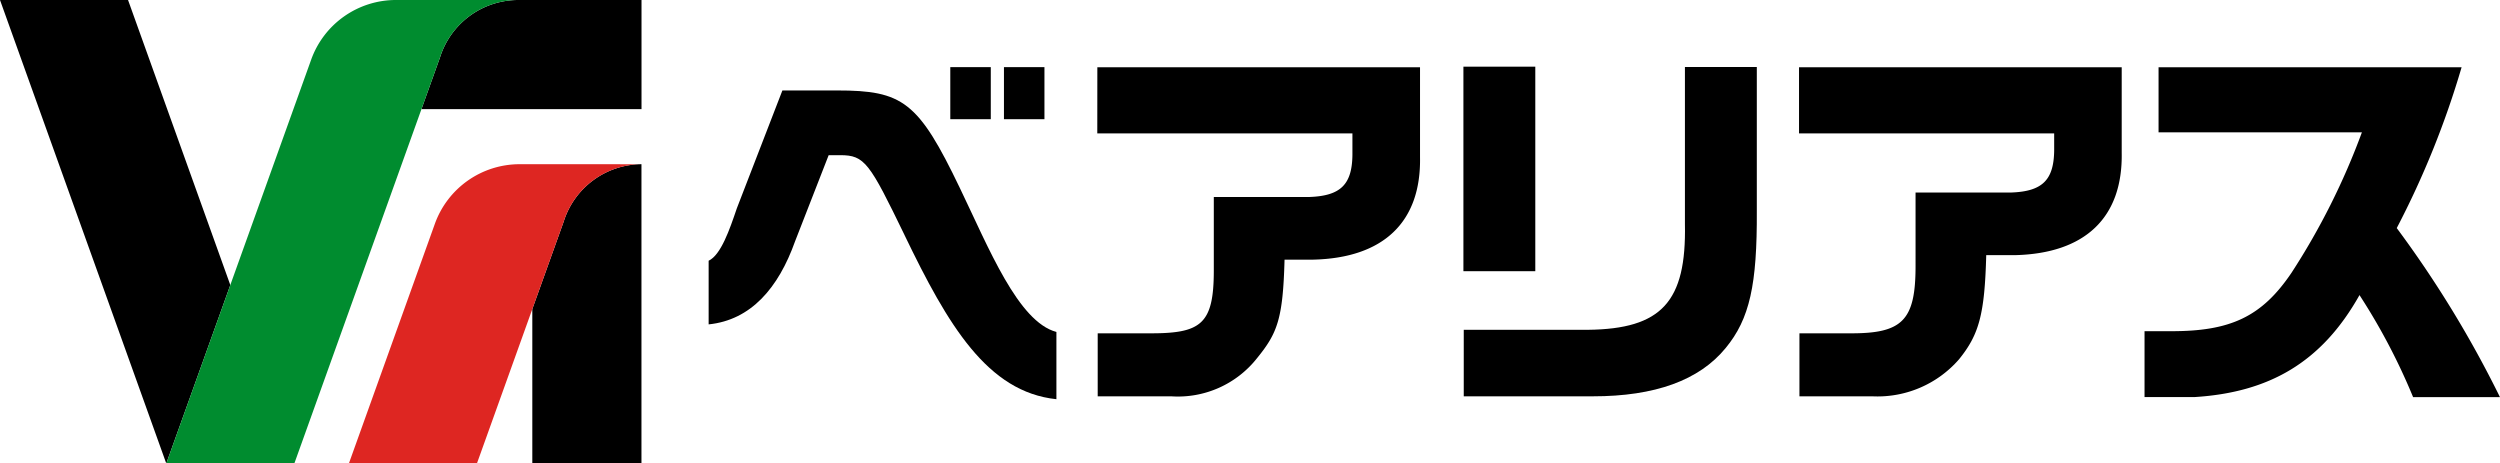 <svg xmlns="http://www.w3.org/2000/svg" xmlns:xlink="http://www.w3.org/1999/xlink" width="183.238" height="33.97" viewBox="0 0 183.238 33.97">
  <defs>
    <clipPath id="clip-path">
      <rect id="長方形_22" data-name="長方形 22" width="183.238" height="33.97" transform="translate(0 0)" fill="none"/>
    </clipPath>
  </defs>
  <g id="various_logo" transform="translate(0 0)" clip-path="url(#clip-path)">
    <path id="パス_6" data-name="パス 6" d="M110.037,6.746h23.651v6.6c.086,4.732-2.664,7.383-7.845,7.5h-2.085c-.115,4.333-.521,5.38-2,7.2a7.386,7.386,0,0,1-6.311,2.817h-5.384V26.245h3.676c3.879.029,4.834-.615,4.834-4.606V16.252h7.034c2.258-.086,3.1-.912,3.126-3.079V11.592h-18.7Z" transform="translate(-29.607 -1.815)"/>
    <path id="パス_7" data-name="パス 7" d="M155.86,25.972c5.413-.057,7.237-2.052,7.121-7.754V6.708h5.269V17.249c.029,5.416-.521,7.925-2.287,10.063-1.939,2.366-5.182,3.535-9.727,3.535h-9.466V25.972ZM146.745,6.686h5.269V21.677h-5.269Z" transform="translate(-39.484 -1.799)"/>
    <path id="パス_8" data-name="パス 8" d="M180.4,6.746h23.651v6.271c.086,4.732-2.664,7.383-7.845,7.5h-2.085c-.115,4.334-.521,5.816-2,7.64a7.917,7.917,0,0,1-6.311,2.708H180.43V26.245h3.677c3.879.029,4.834-.941,4.834-4.932V15.925h7.034c2.258-.086,3.1-.912,3.126-3.079V11.592H180.4Z" transform="translate(-48.54 -1.815)"/>
    <path id="パス_9" data-name="パス 9" d="M216.076,11.512V6.746h22.211a64.814,64.814,0,0,1-4.753,11.786A79.817,79.817,0,0,1,241.1,30.925h-6.366a45.547,45.547,0,0,0-3.93-7.482c-2.787,4.969-6.659,7.127-12.056,7.473h-3.7V26.089H216.9c4.458.029,6.747-1.069,8.917-4.275a51.367,51.367,0,0,0,5.163-10.3Z" transform="translate(-57.864 -1.815)"/>
    <path id="パス_10" data-name="パス 10" d="M85.423,19.048c-2.571-5.3-2.915-5.864-4.717-5.864h-.849L77.394,19.5c-1.219,3.419-3.233,5.769-6.334,6.087V20.922c.9-.424,1.537-2.279,2.067-3.842l3.339-8.639h4c4.823,0,5.962.8,9.009,7.155,2.12,4.4,4.266,9.8,7.075,10.546v4.929c-5.061-.53-7.95-5.425-11.129-12.023M88.772,6.73H91.74v3.816H88.772Zm3.933,0h2.968v3.816H92.705Z" transform="translate(-19.12 -1.811)"/>
    <path id="パス_11" data-name="パス 11" d="M9.385,0H0L12.188,33.97l4.693-13.079Z"/>
    <path id="パス_12" data-name="パス 12" d="M55.679,20.673l-2.3,6.408V38.4h8V16.466a6.016,6.016,0,0,0-5.7,4.207" transform="translate(-14.363 -4.43)"/>
    <path id="パス_13" data-name="パス 13" d="M64.33,16.466h0Z" transform="translate(-17.309 -4.43)" fill="#221815"/>
    <path id="パス_14" data-name="パス 14" d="M58.391,0H49.328a6.016,6.016,0,0,0-5.706,4.207L42.261,8h16.13Z" transform="translate(-11.371 0)"/>
    <path id="パス_15" data-name="パス 15" d="M42.444,0H33.509a6.6,6.6,0,0,0-6.215,4.373L16.675,33.97H26.06L36.738,4.207A6.016,6.016,0,0,1,42.444,0" transform="translate(-4.487 0)" fill="#008c2f"/>
    <path id="パス_16" data-name="パス 16" d="M47.81,16.466H47.5a6.6,6.6,0,0,0-6.215,4.373L34.984,38.4h9.385l6.36-17.725a6.015,6.015,0,0,1,5.7-4.207Z" transform="translate(-9.413 -4.43)" fill="#de2622"/>
  </g>
</svg>

